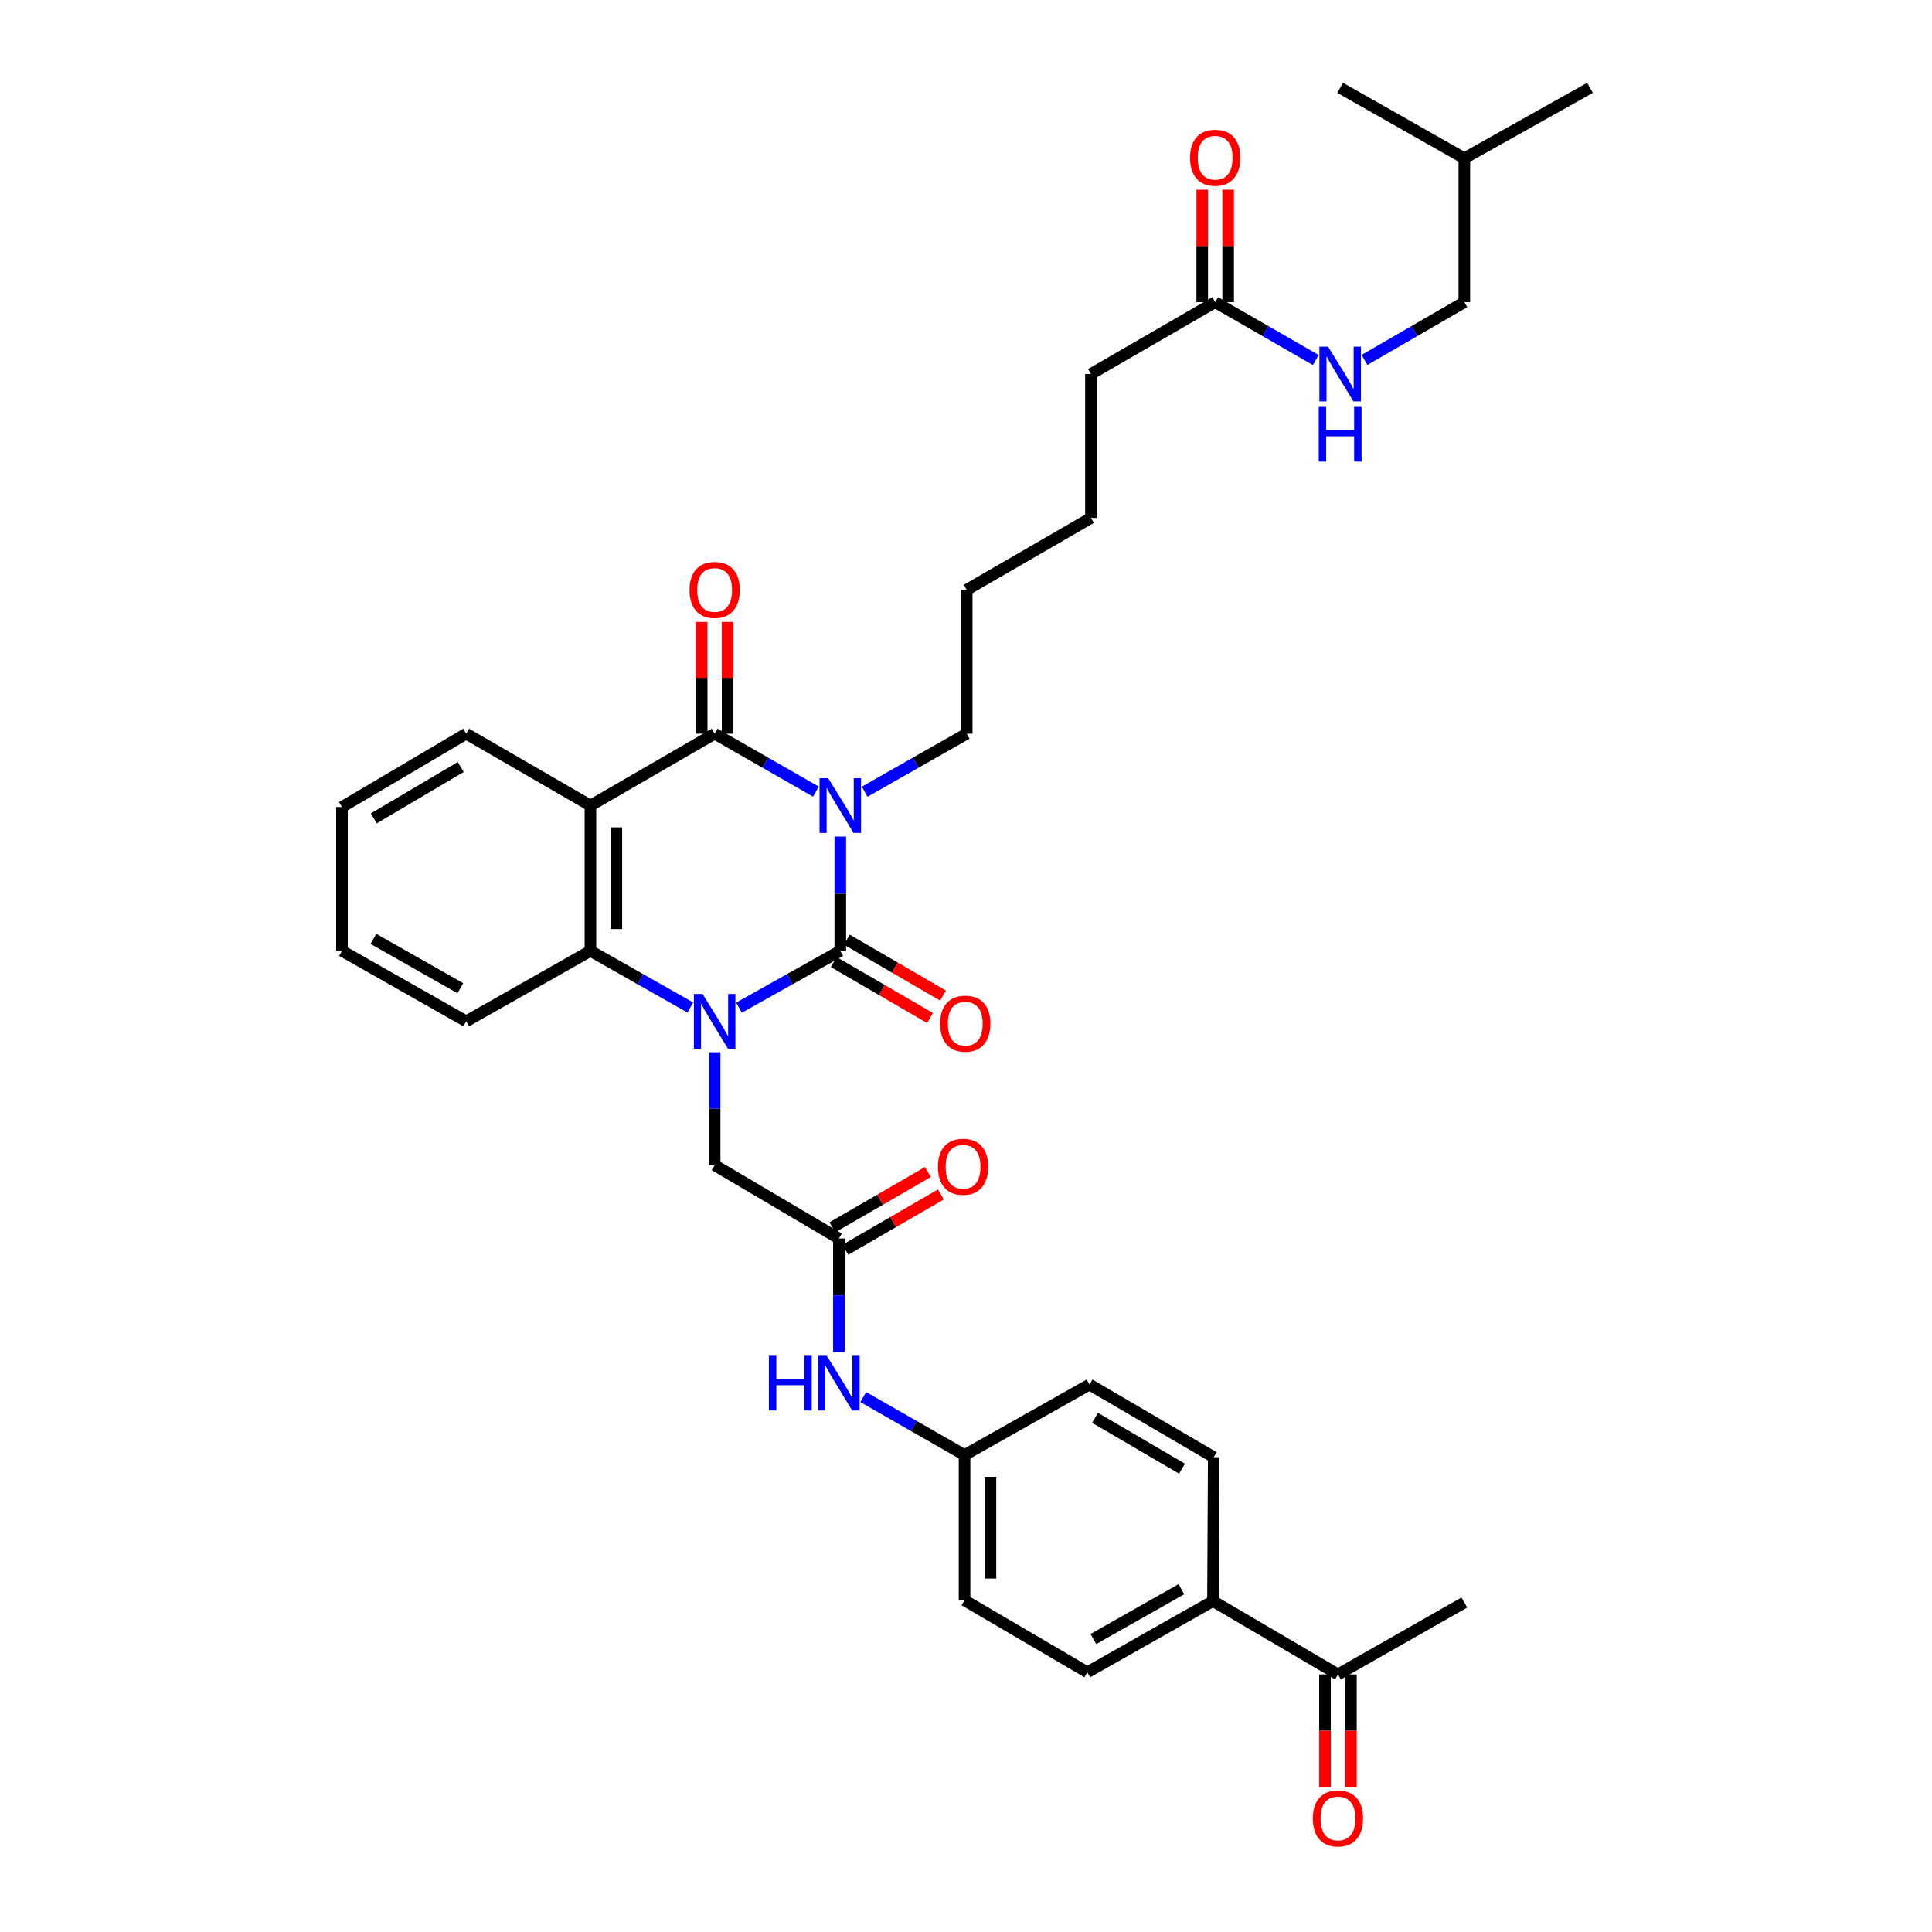 <?xml version='1.0' encoding='iso-8859-1'?>
<svg version='1.1' baseProfile='full'
              xmlns='http://www.w3.org/2000/svg'
                      xmlns:rdkit='http://www.rdkit.org/xml'
                      xmlns:xlink='http://www.w3.org/1999/xlink'
                  xml:space='preserve'
width='1000px' height='1000px' viewBox='0 0 1000 1000'>
<!-- END OF HEADER -->
<rect style='opacity:1.0;fill:#FFFFFF;stroke:none' width='1000' height='1000' x='0' y='0'> </rect>
<path class='bond-0' d='M 434.934,433.002 L 434.934,462.58' style='fill:none;fill-rule:evenodd;stroke:#0000FF;stroke-width:6px;stroke-linecap:butt;stroke-linejoin:miter;stroke-opacity:1' />
<path class='bond-0' d='M 434.934,462.58 L 434.934,492.159' style='fill:none;fill-rule:evenodd;stroke:#000000;stroke-width:6px;stroke-linecap:butt;stroke-linejoin:miter;stroke-opacity:1' />
<path class='bond-2' d='M 422.321,409.745 L 396.113,394.75' style='fill:none;fill-rule:evenodd;stroke:#0000FF;stroke-width:6px;stroke-linecap:butt;stroke-linejoin:miter;stroke-opacity:1' />
<path class='bond-2' d='M 396.113,394.75 L 369.905,379.754' style='fill:none;fill-rule:evenodd;stroke:#000000;stroke-width:6px;stroke-linecap:butt;stroke-linejoin:miter;stroke-opacity:1' />
<path class='bond-16' d='M 447.555,409.784 L 473.96,394.769' style='fill:none;fill-rule:evenodd;stroke:#0000FF;stroke-width:6px;stroke-linecap:butt;stroke-linejoin:miter;stroke-opacity:1' />
<path class='bond-16' d='M 473.96,394.769 L 500.365,379.754' style='fill:none;fill-rule:evenodd;stroke:#000000;stroke-width:6px;stroke-linecap:butt;stroke-linejoin:miter;stroke-opacity:1' />
<path class='bond-1' d='M 434.934,492.159 L 408.721,506.86' style='fill:none;fill-rule:evenodd;stroke:#000000;stroke-width:6px;stroke-linecap:butt;stroke-linejoin:miter;stroke-opacity:1' />
<path class='bond-1' d='M 408.721,506.86 L 382.509,521.56' style='fill:none;fill-rule:evenodd;stroke:#0000FF;stroke-width:6px;stroke-linecap:butt;stroke-linejoin:miter;stroke-opacity:1' />
<path class='bond-7' d='M 431.562,497.96 L 456.47,512.439' style='fill:none;fill-rule:evenodd;stroke:#000000;stroke-width:6px;stroke-linecap:butt;stroke-linejoin:miter;stroke-opacity:1' />
<path class='bond-7' d='M 456.47,512.439 L 481.377,526.918' style='fill:none;fill-rule:evenodd;stroke:#FF0000;stroke-width:6px;stroke-linecap:butt;stroke-linejoin:miter;stroke-opacity:1' />
<path class='bond-7' d='M 438.306,486.359 L 463.213,500.838' style='fill:none;fill-rule:evenodd;stroke:#000000;stroke-width:6px;stroke-linecap:butt;stroke-linejoin:miter;stroke-opacity:1' />
<path class='bond-7' d='M 463.213,500.838 L 488.121,515.317' style='fill:none;fill-rule:evenodd;stroke:#FF0000;stroke-width:6px;stroke-linecap:butt;stroke-linejoin:miter;stroke-opacity:1' />
<path class='bond-5' d='M 369.905,544.65 L 369.905,573.873' style='fill:none;fill-rule:evenodd;stroke:#0000FF;stroke-width:6px;stroke-linecap:butt;stroke-linejoin:miter;stroke-opacity:1' />
<path class='bond-5' d='M 369.905,573.873 L 369.905,603.095' style='fill:none;fill-rule:evenodd;stroke:#000000;stroke-width:6px;stroke-linecap:butt;stroke-linejoin:miter;stroke-opacity:1' />
<path class='bond-35' d='M 357.317,521.489 L 331.461,506.824' style='fill:none;fill-rule:evenodd;stroke:#0000FF;stroke-width:6px;stroke-linecap:butt;stroke-linejoin:miter;stroke-opacity:1' />
<path class='bond-35' d='M 331.461,506.824 L 305.606,492.159' style='fill:none;fill-rule:evenodd;stroke:#000000;stroke-width:6px;stroke-linecap:butt;stroke-linejoin:miter;stroke-opacity:1' />
<path class='bond-3' d='M 369.905,379.754 L 305.606,416.962' style='fill:none;fill-rule:evenodd;stroke:#000000;stroke-width:6px;stroke-linecap:butt;stroke-linejoin:miter;stroke-opacity:1' />
<path class='bond-8' d='M 376.614,379.754 L 376.614,350.828' style='fill:none;fill-rule:evenodd;stroke:#000000;stroke-width:6px;stroke-linecap:butt;stroke-linejoin:miter;stroke-opacity:1' />
<path class='bond-8' d='M 376.614,350.828 L 376.614,321.902' style='fill:none;fill-rule:evenodd;stroke:#FF0000;stroke-width:6px;stroke-linecap:butt;stroke-linejoin:miter;stroke-opacity:1' />
<path class='bond-8' d='M 363.195,379.754 L 363.195,350.828' style='fill:none;fill-rule:evenodd;stroke:#000000;stroke-width:6px;stroke-linecap:butt;stroke-linejoin:miter;stroke-opacity:1' />
<path class='bond-8' d='M 363.195,350.828 L 363.195,321.902' style='fill:none;fill-rule:evenodd;stroke:#FF0000;stroke-width:6px;stroke-linecap:butt;stroke-linejoin:miter;stroke-opacity:1' />
<path class='bond-4' d='M 305.606,416.962 L 305.606,492.159' style='fill:none;fill-rule:evenodd;stroke:#000000;stroke-width:6px;stroke-linecap:butt;stroke-linejoin:miter;stroke-opacity:1' />
<path class='bond-4' d='M 319.025,428.241 L 319.025,480.88' style='fill:none;fill-rule:evenodd;stroke:#000000;stroke-width:6px;stroke-linecap:butt;stroke-linejoin:miter;stroke-opacity:1' />
<path class='bond-21' d='M 305.606,416.962 L 241.3,379.754' style='fill:none;fill-rule:evenodd;stroke:#000000;stroke-width:6px;stroke-linecap:butt;stroke-linejoin:miter;stroke-opacity:1' />
<path class='bond-25' d='M 305.606,492.159 L 241.3,528.629' style='fill:none;fill-rule:evenodd;stroke:#000000;stroke-width:6px;stroke-linecap:butt;stroke-linejoin:miter;stroke-opacity:1' />
<path class='bond-6' d='M 369.905,603.095 L 434.211,641.063' style='fill:none;fill-rule:evenodd;stroke:#000000;stroke-width:6px;stroke-linecap:butt;stroke-linejoin:miter;stroke-opacity:1' />
<path class='bond-9' d='M 434.211,641.063 L 434.211,670.471' style='fill:none;fill-rule:evenodd;stroke:#000000;stroke-width:6px;stroke-linecap:butt;stroke-linejoin:miter;stroke-opacity:1' />
<path class='bond-9' d='M 434.211,670.471 L 434.211,699.879' style='fill:none;fill-rule:evenodd;stroke:#0000FF;stroke-width:6px;stroke-linecap:butt;stroke-linejoin:miter;stroke-opacity:1' />
<path class='bond-14' d='M 437.573,646.869 L 462.282,632.56' style='fill:none;fill-rule:evenodd;stroke:#000000;stroke-width:6px;stroke-linecap:butt;stroke-linejoin:miter;stroke-opacity:1' />
<path class='bond-14' d='M 462.282,632.56 L 486.992,618.251' style='fill:none;fill-rule:evenodd;stroke:#FF0000;stroke-width:6px;stroke-linecap:butt;stroke-linejoin:miter;stroke-opacity:1' />
<path class='bond-14' d='M 430.848,635.257 L 455.558,620.948' style='fill:none;fill-rule:evenodd;stroke:#000000;stroke-width:6px;stroke-linecap:butt;stroke-linejoin:miter;stroke-opacity:1' />
<path class='bond-14' d='M 455.558,620.948 L 480.267,606.638' style='fill:none;fill-rule:evenodd;stroke:#FF0000;stroke-width:6px;stroke-linecap:butt;stroke-linejoin:miter;stroke-opacity:1' />
<path class='bond-20' d='M 446.824,723.128 L 473.035,738.127' style='fill:none;fill-rule:evenodd;stroke:#0000FF;stroke-width:6px;stroke-linecap:butt;stroke-linejoin:miter;stroke-opacity:1' />
<path class='bond-20' d='M 473.035,738.127 L 499.247,753.125' style='fill:none;fill-rule:evenodd;stroke:#000000;stroke-width:6px;stroke-linecap:butt;stroke-linejoin:miter;stroke-opacity:1' />
<path class='bond-10' d='M 628.977,156.391 L 564.671,193.606' style='fill:none;fill-rule:evenodd;stroke:#000000;stroke-width:6px;stroke-linecap:butt;stroke-linejoin:miter;stroke-opacity:1' />
<path class='bond-13' d='M 628.977,156.391 L 655.017,171.372' style='fill:none;fill-rule:evenodd;stroke:#000000;stroke-width:6px;stroke-linecap:butt;stroke-linejoin:miter;stroke-opacity:1' />
<path class='bond-13' d='M 655.017,171.372 L 681.058,186.353' style='fill:none;fill-rule:evenodd;stroke:#0000FF;stroke-width:6px;stroke-linecap:butt;stroke-linejoin:miter;stroke-opacity:1' />
<path class='bond-15' d='M 635.687,156.391 L 635.687,127.29' style='fill:none;fill-rule:evenodd;stroke:#000000;stroke-width:6px;stroke-linecap:butt;stroke-linejoin:miter;stroke-opacity:1' />
<path class='bond-15' d='M 635.687,127.29 L 635.687,98.189' style='fill:none;fill-rule:evenodd;stroke:#FF0000;stroke-width:6px;stroke-linecap:butt;stroke-linejoin:miter;stroke-opacity:1' />
<path class='bond-15' d='M 622.268,156.391 L 622.268,127.29' style='fill:none;fill-rule:evenodd;stroke:#000000;stroke-width:6px;stroke-linecap:butt;stroke-linejoin:miter;stroke-opacity:1' />
<path class='bond-15' d='M 622.268,127.29 L 622.268,98.189' style='fill:none;fill-rule:evenodd;stroke:#FF0000;stroke-width:6px;stroke-linecap:butt;stroke-linejoin:miter;stroke-opacity:1' />
<path class='bond-11' d='M 692.53,866.678 L 627.844,828.71' style='fill:none;fill-rule:evenodd;stroke:#000000;stroke-width:6px;stroke-linecap:butt;stroke-linejoin:miter;stroke-opacity:1' />
<path class='bond-17' d='M 685.821,866.678 L 685.821,895.813' style='fill:none;fill-rule:evenodd;stroke:#000000;stroke-width:6px;stroke-linecap:butt;stroke-linejoin:miter;stroke-opacity:1' />
<path class='bond-17' d='M 685.821,895.813 L 685.821,924.949' style='fill:none;fill-rule:evenodd;stroke:#FF0000;stroke-width:6px;stroke-linecap:butt;stroke-linejoin:miter;stroke-opacity:1' />
<path class='bond-17' d='M 699.239,866.678 L 699.239,895.813' style='fill:none;fill-rule:evenodd;stroke:#000000;stroke-width:6px;stroke-linecap:butt;stroke-linejoin:miter;stroke-opacity:1' />
<path class='bond-17' d='M 699.239,895.813 L 699.239,924.949' style='fill:none;fill-rule:evenodd;stroke:#FF0000;stroke-width:6px;stroke-linecap:butt;stroke-linejoin:miter;stroke-opacity:1' />
<path class='bond-27' d='M 692.53,866.678 L 757.939,829.456' style='fill:none;fill-rule:evenodd;stroke:#000000;stroke-width:6px;stroke-linecap:butt;stroke-linejoin:miter;stroke-opacity:1' />
<path class='bond-12' d='M 627.844,828.71 L 562.793,865.56' style='fill:none;fill-rule:evenodd;stroke:#000000;stroke-width:6px;stroke-linecap:butt;stroke-linejoin:miter;stroke-opacity:1' />
<path class='bond-12' d='M 611.472,822.562 L 565.936,848.357' style='fill:none;fill-rule:evenodd;stroke:#000000;stroke-width:6px;stroke-linecap:butt;stroke-linejoin:miter;stroke-opacity:1' />
<path class='bond-37' d='M 627.844,828.71 L 628.224,754.243' style='fill:none;fill-rule:evenodd;stroke:#000000;stroke-width:6px;stroke-linecap:butt;stroke-linejoin:miter;stroke-opacity:1' />
<path class='bond-24' d='M 706.26,186.312 L 732.1,171.352' style='fill:none;fill-rule:evenodd;stroke:#0000FF;stroke-width:6px;stroke-linecap:butt;stroke-linejoin:miter;stroke-opacity:1' />
<path class='bond-24' d='M 732.1,171.352 L 757.939,156.391' style='fill:none;fill-rule:evenodd;stroke:#000000;stroke-width:6px;stroke-linecap:butt;stroke-linejoin:miter;stroke-opacity:1' />
<path class='bond-29' d='M 500.365,379.754 L 500.365,305.28' style='fill:none;fill-rule:evenodd;stroke:#000000;stroke-width:6px;stroke-linecap:butt;stroke-linejoin:miter;stroke-opacity:1' />
<path class='bond-18' d='M 562.793,865.56 L 499.247,828.323' style='fill:none;fill-rule:evenodd;stroke:#000000;stroke-width:6px;stroke-linecap:butt;stroke-linejoin:miter;stroke-opacity:1' />
<path class='bond-19' d='M 628.224,754.243 L 563.926,716.641' style='fill:none;fill-rule:evenodd;stroke:#000000;stroke-width:6px;stroke-linecap:butt;stroke-linejoin:miter;stroke-opacity:1' />
<path class='bond-19' d='M 611.805,760.186 L 566.796,733.865' style='fill:none;fill-rule:evenodd;stroke:#000000;stroke-width:6px;stroke-linecap:butt;stroke-linejoin:miter;stroke-opacity:1' />
<path class='bond-22' d='M 499.247,753.125 L 563.926,716.641' style='fill:none;fill-rule:evenodd;stroke:#000000;stroke-width:6px;stroke-linecap:butt;stroke-linejoin:miter;stroke-opacity:1' />
<path class='bond-23' d='M 499.247,753.125 L 499.247,828.323' style='fill:none;fill-rule:evenodd;stroke:#000000;stroke-width:6px;stroke-linecap:butt;stroke-linejoin:miter;stroke-opacity:1' />
<path class='bond-23' d='M 512.666,764.405 L 512.666,817.043' style='fill:none;fill-rule:evenodd;stroke:#000000;stroke-width:6px;stroke-linecap:butt;stroke-linejoin:miter;stroke-opacity:1' />
<path class='bond-31' d='M 241.3,379.754 L 177.009,417.722' style='fill:none;fill-rule:evenodd;stroke:#000000;stroke-width:6px;stroke-linecap:butt;stroke-linejoin:miter;stroke-opacity:1' />
<path class='bond-31' d='M 238.48,397.004 L 193.477,423.581' style='fill:none;fill-rule:evenodd;stroke:#000000;stroke-width:6px;stroke-linecap:butt;stroke-linejoin:miter;stroke-opacity:1' />
<path class='bond-28' d='M 757.939,156.391 L 757.939,81.924' style='fill:none;fill-rule:evenodd;stroke:#000000;stroke-width:6px;stroke-linecap:butt;stroke-linejoin:miter;stroke-opacity:1' />
<path class='bond-36' d='M 241.3,528.629 L 177.009,492.159' style='fill:none;fill-rule:evenodd;stroke:#000000;stroke-width:6px;stroke-linecap:butt;stroke-linejoin:miter;stroke-opacity:1' />
<path class='bond-36' d='M 238.277,511.486 L 193.274,485.958' style='fill:none;fill-rule:evenodd;stroke:#000000;stroke-width:6px;stroke-linecap:butt;stroke-linejoin:miter;stroke-opacity:1' />
<path class='bond-26' d='M 564.671,193.606 L 564.671,268.073' style='fill:none;fill-rule:evenodd;stroke:#000000;stroke-width:6px;stroke-linecap:butt;stroke-linejoin:miter;stroke-opacity:1' />
<path class='bond-33' d='M 757.939,81.924 L 693.663,45.455' style='fill:none;fill-rule:evenodd;stroke:#000000;stroke-width:6px;stroke-linecap:butt;stroke-linejoin:miter;stroke-opacity:1' />
<path class='bond-34' d='M 757.939,81.924 L 822.991,45.455' style='fill:none;fill-rule:evenodd;stroke:#000000;stroke-width:6px;stroke-linecap:butt;stroke-linejoin:miter;stroke-opacity:1' />
<path class='bond-30' d='M 500.365,305.28 L 564.671,268.073' style='fill:none;fill-rule:evenodd;stroke:#000000;stroke-width:6px;stroke-linecap:butt;stroke-linejoin:miter;stroke-opacity:1' />
<path class='bond-32' d='M 177.009,417.722 L 177.009,492.159' style='fill:none;fill-rule:evenodd;stroke:#000000;stroke-width:6px;stroke-linecap:butt;stroke-linejoin:miter;stroke-opacity:1' />
<path  class='atom-0' d='M 428.674 402.802
L 437.954 417.802
Q 438.874 419.282, 440.354 421.962
Q 441.834 424.642, 441.914 424.802
L 441.914 402.802
L 445.674 402.802
L 445.674 431.122
L 441.794 431.122
L 431.834 414.722
Q 430.674 412.802, 429.434 410.602
Q 428.234 408.402, 427.874 407.722
L 427.874 431.122
L 424.194 431.122
L 424.194 402.802
L 428.674 402.802
' fill='#0000FF'/>
<path  class='atom-2' d='M 363.645 514.469
L 372.925 529.469
Q 373.845 530.949, 375.325 533.629
Q 376.805 536.309, 376.885 536.469
L 376.885 514.469
L 380.645 514.469
L 380.645 542.789
L 376.765 542.789
L 366.805 526.389
Q 365.645 524.469, 364.405 522.269
Q 363.205 520.069, 362.845 519.389
L 362.845 542.789
L 359.165 542.789
L 359.165 514.469
L 363.645 514.469
' fill='#0000FF'/>
<path  class='atom-8' d='M 486.62 529.842
Q 486.62 523.042, 489.98 519.242
Q 493.34 515.442, 499.62 515.442
Q 505.9 515.442, 509.26 519.242
Q 512.62 523.042, 512.62 529.842
Q 512.62 536.722, 509.22 540.642
Q 505.82 544.522, 499.62 544.522
Q 493.38 544.522, 489.98 540.642
Q 486.62 536.762, 486.62 529.842
M 499.62 541.322
Q 503.94 541.322, 506.26 538.442
Q 508.62 535.522, 508.62 529.842
Q 508.62 524.282, 506.26 521.482
Q 503.94 518.642, 499.62 518.642
Q 495.3 518.642, 492.94 521.442
Q 490.62 524.242, 490.62 529.842
Q 490.62 535.562, 492.94 538.442
Q 495.3 541.322, 499.62 541.322
' fill='#FF0000'/>
<path  class='atom-9' d='M 356.905 305.36
Q 356.905 298.56, 360.265 294.76
Q 363.625 290.96, 369.905 290.96
Q 376.185 290.96, 379.545 294.76
Q 382.905 298.56, 382.905 305.36
Q 382.905 312.24, 379.505 316.16
Q 376.105 320.04, 369.905 320.04
Q 363.665 320.04, 360.265 316.16
Q 356.905 312.28, 356.905 305.36
M 369.905 316.84
Q 374.225 316.84, 376.545 313.96
Q 378.905 311.04, 378.905 305.36
Q 378.905 299.8, 376.545 297
Q 374.225 294.16, 369.905 294.16
Q 365.585 294.16, 363.225 296.96
Q 360.905 299.76, 360.905 305.36
Q 360.905 311.08, 363.225 313.96
Q 365.585 316.84, 369.905 316.84
' fill='#FF0000'/>
<path  class='atom-10' d='M 397.991 701.75
L 401.831 701.75
L 401.831 713.79
L 416.311 713.79
L 416.311 701.75
L 420.151 701.75
L 420.151 730.07
L 416.311 730.07
L 416.311 716.99
L 401.831 716.99
L 401.831 730.07
L 397.991 730.07
L 397.991 701.75
' fill='#0000FF'/>
<path  class='atom-10' d='M 427.951 701.75
L 437.231 716.75
Q 438.151 718.23, 439.631 720.91
Q 441.111 723.59, 441.191 723.75
L 441.191 701.75
L 444.951 701.75
L 444.951 730.07
L 441.071 730.07
L 431.111 713.67
Q 429.951 711.75, 428.711 709.55
Q 427.511 707.35, 427.151 706.67
L 427.151 730.07
L 423.471 730.07
L 423.471 701.75
L 427.951 701.75
' fill='#0000FF'/>
<path  class='atom-14' d='M 687.403 179.446
L 696.683 194.446
Q 697.603 195.926, 699.083 198.606
Q 700.563 201.286, 700.643 201.446
L 700.643 179.446
L 704.403 179.446
L 704.403 207.766
L 700.523 207.766
L 690.563 191.366
Q 689.403 189.446, 688.163 187.246
Q 686.963 185.046, 686.603 184.366
L 686.603 207.766
L 682.923 207.766
L 682.923 179.446
L 687.403 179.446
' fill='#0000FF'/>
<path  class='atom-14' d='M 682.583 210.598
L 686.423 210.598
L 686.423 222.638
L 700.903 222.638
L 700.903 210.598
L 704.743 210.598
L 704.743 238.918
L 700.903 238.918
L 700.903 225.838
L 686.423 225.838
L 686.423 238.918
L 682.583 238.918
L 682.583 210.598
' fill='#0000FF'/>
<path  class='atom-15' d='M 485.487 603.921
Q 485.487 597.121, 488.847 593.321
Q 492.207 589.521, 498.487 589.521
Q 504.767 589.521, 508.127 593.321
Q 511.487 597.121, 511.487 603.921
Q 511.487 610.801, 508.087 614.721
Q 504.687 618.601, 498.487 618.601
Q 492.247 618.601, 488.847 614.721
Q 485.487 610.841, 485.487 603.921
M 498.487 615.401
Q 502.807 615.401, 505.127 612.521
Q 507.487 609.601, 507.487 603.921
Q 507.487 598.361, 505.127 595.561
Q 502.807 592.721, 498.487 592.721
Q 494.167 592.721, 491.807 595.521
Q 489.487 598.321, 489.487 603.921
Q 489.487 609.641, 491.807 612.521
Q 494.167 615.401, 498.487 615.401
' fill='#FF0000'/>
<path  class='atom-16' d='M 615.977 81.639
Q 615.977 74.839, 619.337 71.039
Q 622.697 67.239, 628.977 67.239
Q 635.257 67.239, 638.617 71.039
Q 641.977 74.839, 641.977 81.639
Q 641.977 88.519, 638.577 92.439
Q 635.177 96.319, 628.977 96.319
Q 622.737 96.319, 619.337 92.439
Q 615.977 88.559, 615.977 81.639
M 628.977 93.119
Q 633.297 93.119, 635.617 90.239
Q 637.977 87.319, 637.977 81.639
Q 637.977 76.079, 635.617 73.279
Q 633.297 70.439, 628.977 70.439
Q 624.657 70.439, 622.297 73.239
Q 619.977 76.039, 619.977 81.639
Q 619.977 87.359, 622.297 90.239
Q 624.657 93.119, 628.977 93.119
' fill='#FF0000'/>
<path  class='atom-18' d='M 679.53 941.21
Q 679.53 934.41, 682.89 930.61
Q 686.25 926.81, 692.53 926.81
Q 698.81 926.81, 702.17 930.61
Q 705.53 934.41, 705.53 941.21
Q 705.53 948.09, 702.13 952.01
Q 698.73 955.89, 692.53 955.89
Q 686.29 955.89, 682.89 952.01
Q 679.53 948.13, 679.53 941.21
M 692.53 952.69
Q 696.85 952.69, 699.17 949.81
Q 701.53 946.89, 701.53 941.21
Q 701.53 935.65, 699.17 932.85
Q 696.85 930.01, 692.53 930.01
Q 688.21 930.01, 685.85 932.81
Q 683.53 935.61, 683.53 941.21
Q 683.53 946.93, 685.85 949.81
Q 688.21 952.69, 692.53 952.69
' fill='#FF0000'/>
</svg>
